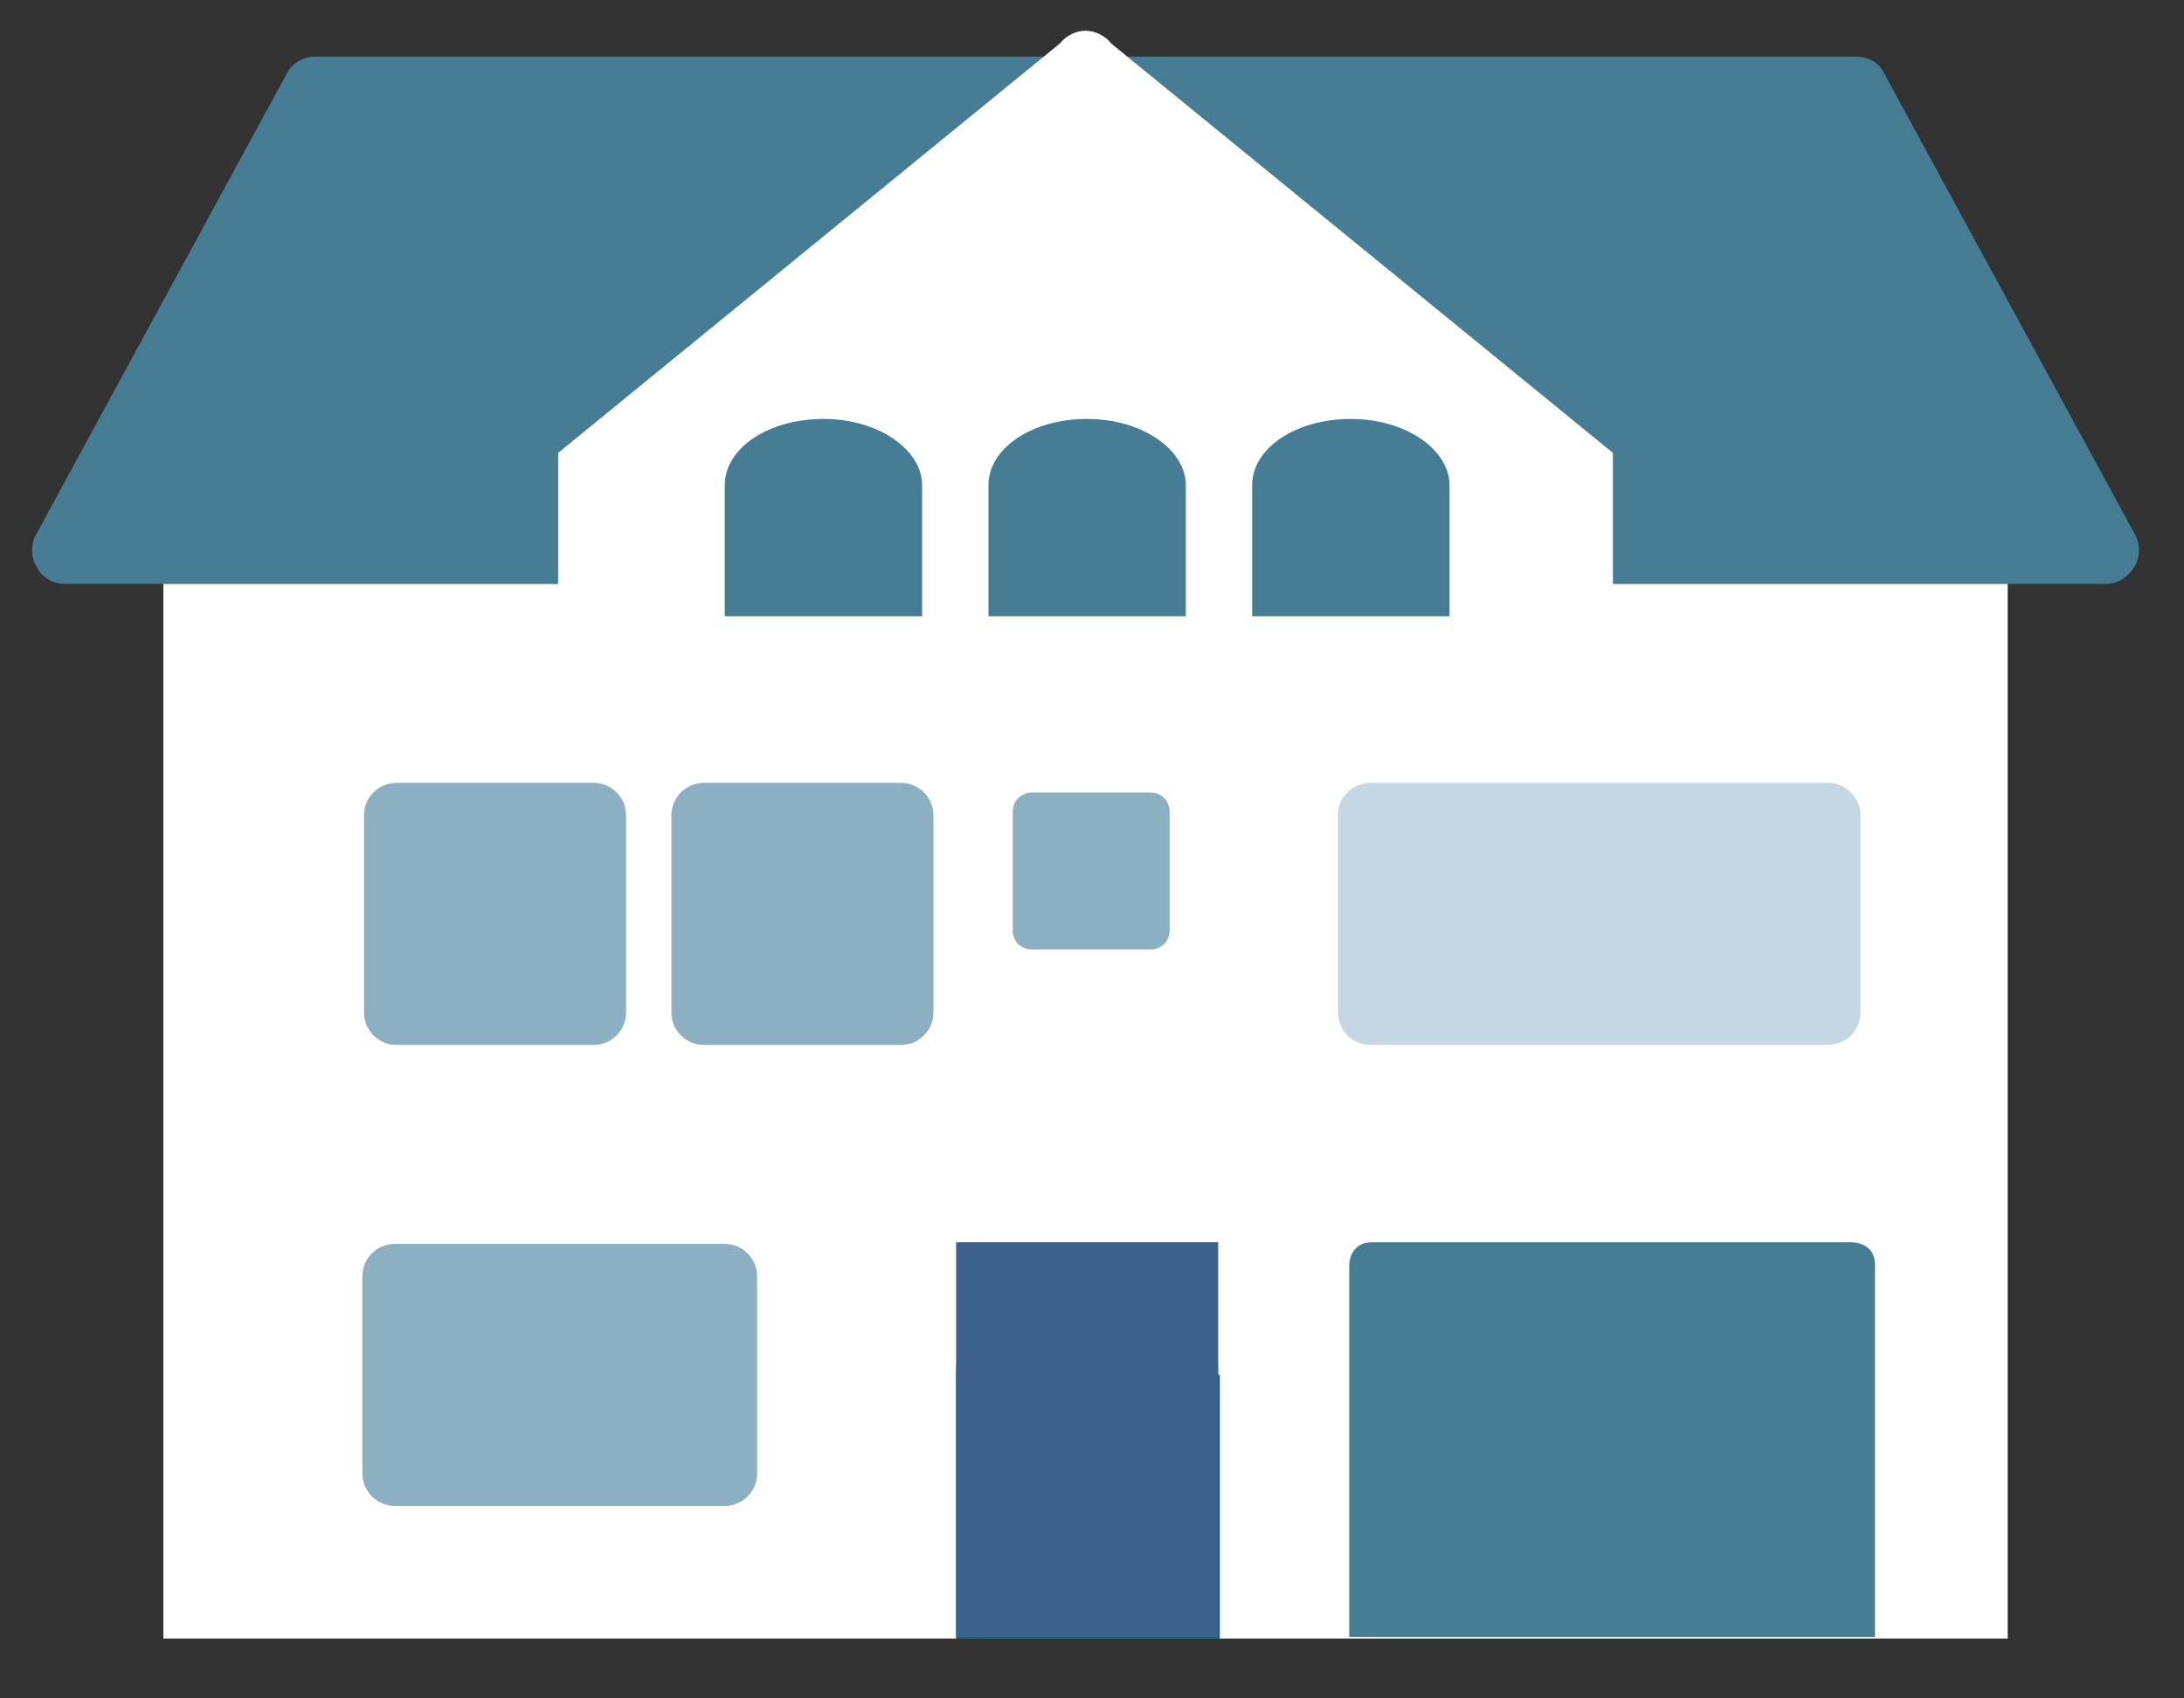 <?xml version="1.0" encoding="utf-8"?>
<!-- Generator: Adobe Illustrator 22.0.1, SVG Export Plug-In . SVG Version: 6.00 Build 0)  -->
<svg version="1.1" id="Ebene_1" xmlns="http://www.w3.org/2000/svg" xmlns:xlink="http://www.w3.org/1999/xlink" x="0px" y="0px"
	 viewBox="230 370 135 105" style="enable-background:new 0 0 595.3 841.9;" xml:space="preserve">
<rect x="230" y="370" width="135" height="105" fill="#333333" stroke="none"/>
<style type="text/css">
	.st0{fill:#467D95;}
	.st1{fill:#FFFFFF;}
	.st2{fill:#C4D7E2;}
	.st3{fill:#8DAFC2;}
	.st4{fill:#0F6276;}
	.st5{fill:#3C618C;}
</style>
<g>
	<path class="st0" d="M247.7,374.6c0.3-0.7,1.1-1.1,1.8-1.1h95.2c0.8,0,1.5,0.4,1.8,1.1l15.5,28.5c0.3,0.6,0.3,1.4-0.1,2
		c-0.4,0.6-1,1-1.7,1H234c-0.7,0-1.4-0.4-1.7-1c-0.4-0.6-0.4-1.4-0.1-2L247.7,374.6L247.7,374.6z"/>
	<path class="st1" d="M329.7,406.1v-8.1l-31-25.3c-0.4-0.5-1-0.8-1.6-0.8c-0.6,0-1.2,0.3-1.6,0.8l-31,25.3v8.1h-24.4v65.2h114v-65.2
		H329.7L329.7,406.1z"/>
	<path class="st0" d="M287,400c0-2.2-2.7-4.1-6.1-4.1c-3.4,0-6.1,1.8-6.1,4.1v8.1H287V400L287,400z"/>
	<path class="st0" d="M303.3,400c0-2.2-2.7-4.1-6.1-4.1c-3.4,0-6.1,1.8-6.1,4.1v8.1h12.2V400L303.3,400z"/>
	<path class="st0" d="M319.6,400c0-2.2-2.7-4.1-6.1-4.1c-3.4,0-6.1,1.8-6.1,4.1v8.1h12.2V400L319.6,400z"/>
	<path class="st2" d="M345,432.6c0,1.1-0.9,2-2,2h-28.3c-1.1,0-2-0.9-2-2v-12.2c0-1.1,0.9-2,2-2H343c1.1,0,2,0.9,2,2V432.6
		L345,432.6z"/>
	<path class="st3" d="M287.7,432.6c0,1.1-0.9,2-2,2h-12.2c-1.1,0-2-0.9-2-2v-12.2c0-1.1,0.9-2,2-2h12.2c1.1,0,2,0.9,2,2V432.6
		L287.7,432.6z"/>
	<path class="st3" d="M302.3,427.5c0,0.7-0.5,1.2-1.2,1.2h-7.3c-0.7,0-1.2-0.5-1.2-1.2v-7.3c0-0.7,0.5-1.2,1.2-1.2h7.3
		c0.7,0,1.2,0.5,1.2,1.2V427.5L302.3,427.5z"/>
	<path class="st3" d="M268.7,432.6c0,1.1-0.9,2-2,2h-12.2c-1.1,0-2-0.9-2-2v-12.2c0-1.1,0.9-2,2-2h12.2c1.1,0,2,0.9,2,2V432.6
		L268.7,432.6z"/>
	<path class="st3" d="M276.8,461.1c0,1.1-0.9,2-2,2h-20.4c-1.1,0-2-0.9-2-2v-12.2c0-1.1,0.9-2,2-2h20.4c1.1,0,2,0.9,2,2V461.1
		L276.8,461.1z"/>
	<path class="st4" d="M305.3,455c0-4.5-3.6-8.1-8.1-8.1s-8.1,3.6-8.1,8.1v16.3h16.3V455L305.3,455z"/>
	<path class="st0" d="M313.4,471.2v-23c0,0,0-1.4,1.4-1.4h29.7c0,0,1.4,0,1.4,1.4v23"/>
	<polygon class="st5" points="289.1,446.8 289.1,471.2 305.3,471.2 305.3,446.8 289.1,446.8 	"/>
</g>
</svg>
